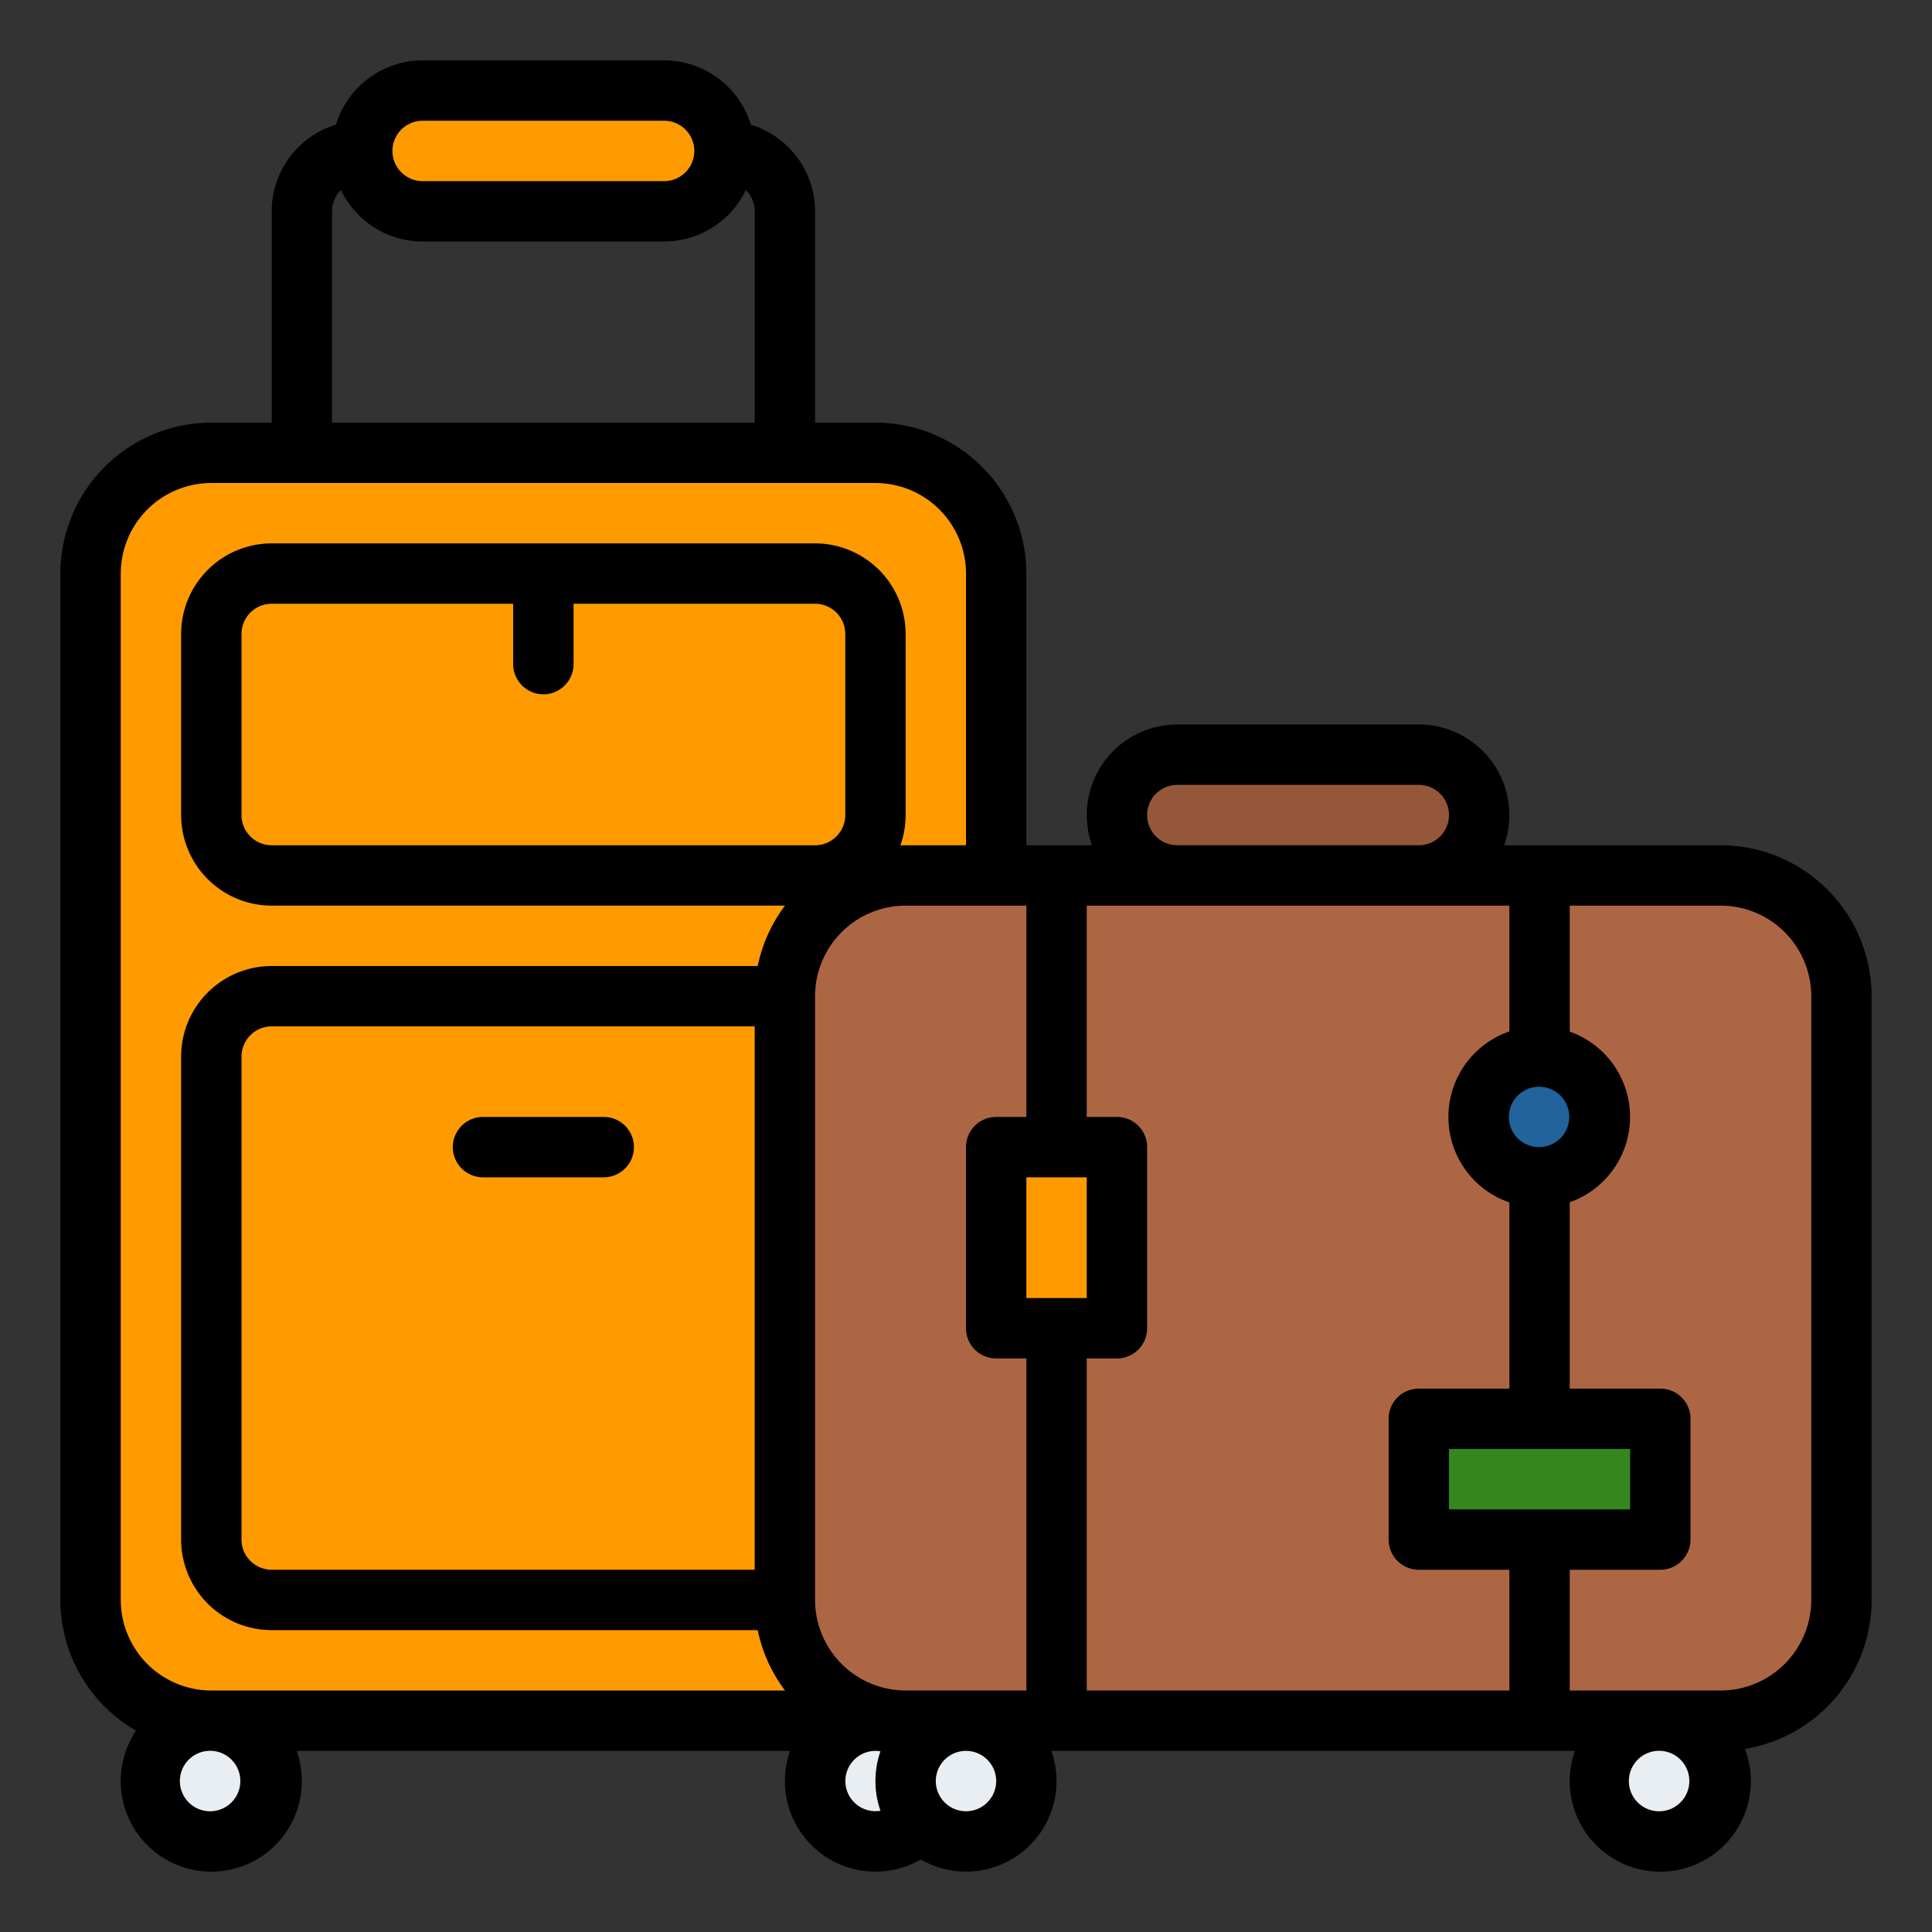 <svg xmlns="http://www.w3.org/2000/svg" width="40" height="40" fill="none"><rect width="100%" height="100%" fill="#333333" stroke="none"/><path fill="#FF9B00" d="M13.75 1.875h-5a1.25 1.25 0 1 0 0 2.5h5a1.25 1.25 0 1 0 0-2.5z"/><path fill="#E9EEF2" d="M18.125 38.125a1.25 1.25 0 1 0 0-2.5 1.25 1.25 0 0 0 0 2.5zm-13.75 0a1.25 1.25 0 1 0 0-2.5 1.25 1.25 0 0 0 0 2.5z"/><path fill="#E9EEF2" d="M20 38.125a1.25 1.25 0 1 0 0-2.5 1.25 1.25 0 0 0 0 2.5zm14.375 0a1.25 1.25 0 1 0 0-2.5 1.25 1.25 0 0 0 0 2.5z"/><path fill="#FF9B00" d="M18.125 9.375H4.375a2.5 2.5 0 0 0-2.5 2.5v21.25a2.5 2.5 0 0 0 2.5 2.5h13.75a2.5 2.5 0 0 0 2.5-2.5v-21.25a2.5 2.5 0 0 0-2.5-2.5z"/><path fill="#FF9B00" d="M16.875 20.625H5.625c-.69 0-1.25.56-1.25 1.25v10c0 .69.56 1.25 1.25 1.25h11.25c.69 0 1.25-.56 1.25-1.25v-10c0-.69-.56-1.25-1.25-1.25z"/><path fill="#AD6643" d="M35.703 18.125H18.828a2.5 2.5 0 0 0-2.5 2.5v12.5a2.5 2.5 0 0 0 2.5 2.5h16.875a2.5 2.5 0 0 0 2.5-2.5v-12.5a2.5 2.5 0 0 0-2.5-2.5z"/><path fill="#FF9B00" d="M20.703 23.75h2.5v3.75h-2.5v-3.75z"/><path fill="#35871D" d="M29.453 29.375h5v2.5h-5v-2.5z"/><path fill="#21639C" d="M31.948 24.375c.694 0 1.255-.56 1.255-1.25s-.561-1.25-1.255-1.25c-.693 0-1.255.56-1.255 1.25s.562 1.25 1.255 1.25z"/><path fill="#FF9B00" d="M16.875 11.875H5.625c-.69 0-1.25.56-1.25 1.25v3.75c0 .69.56 1.25 1.25 1.25h11.25c.69 0 1.25-.56 1.25-1.25v-3.75c0-.69-.56-1.25-1.25-1.25z"/><path fill="#95573A" d="M29.453 15.625h-5a1.25 1.25 0 0 0 0 2.5h5a1.25 1.25 0 1 0 0-2.5z"/><path fill="#000" d="M35.625 17.5h-4.483a1.875 1.875 0 0 0-1.767-2.5h-5a1.874 1.874 0 0 0-1.767 2.5H21.25v-5.625a3.129 3.129 0 0 0-3.125-3.125h-1.25V4.375a1.878 1.878 0 0 0-1.33-1.794A1.878 1.878 0 0 0 13.75 1.25h-5a1.878 1.878 0 0 0-1.794 1.33 1.878 1.878 0 0 0-1.331 1.795V8.75h-1.25a3.129 3.129 0 0 0-3.125 3.125v21.25a3.126 3.126 0 0 0 1.567 2.707 1.875 1.875 0 1 0 3.325.418h10.216a1.875 1.875 0 0 0 2.705 2.249v-.001a1.874 1.874 0 0 0 2.704-2.248h10.84a1.875 1.875 0 1 0 3.52-.04 3.13 3.13 0 0 0 2.623-3.085v-12.5a3.129 3.129 0 0 0-3.125-3.125zm-3.755 5a.625.625 0 1 1-.01 1.25.625.625 0 0 1 .01-1.25zm1.88 7.5v1.25H30V30h3.75zm-9.375-13.75h5a.624.624 0 1 1 0 1.25h-5a.624.624 0 1 1 0-1.25zM8.75 2.5h5a.625.625 0 1 1 0 1.25h-5a.625.625 0 0 1 0-1.25zM6.875 4.375a.623.623 0 0 1 .183-.442A1.877 1.877 0 0 0 8.75 5h5a1.877 1.877 0 0 0 1.692-1.067.623.623 0 0 1 .183.442V8.75h-8.75V4.375zM4.375 37.5a.626.626 0 1 1 0-1.251.626.626 0 0 1 0 1.251zM5.625 20a1.877 1.877 0 0 0-1.875 1.875v10a1.877 1.877 0 0 0 1.875 1.875h10.063c.093.453.285.88.564 1.25H4.375A1.877 1.877 0 0 1 2.5 33.125v-21.25A1.877 1.877 0 0 1 4.375 10h13.75A1.877 1.877 0 0 1 20 11.875V17.5h-1.25l-.108.003c.071-.202.108-.414.108-.628v-3.75a1.877 1.877 0 0 0-1.875-1.875H5.625a1.877 1.877 0 0 0-1.875 1.875v3.75a1.877 1.877 0 0 0 1.875 1.875h10.627c-.279.37-.471.797-.564 1.25H5.625zm10 1.25V32.5h-10A.626.626 0 0 1 5 31.875v-10a.626.626 0 0 1 .625-.625h10zm-10-3.75A.626.626 0 0 1 5 16.875v-3.75a.626.626 0 0 1 .625-.625h5v1.25a.624.624 0 1 0 1.25 0V12.5h5a.625.625 0 0 1 .625.625v3.75a.625.625 0 0 1-.625.625H5.625zm12.604 19.99a.624.624 0 1 1 0-1.231 1.87 1.87 0 0 0 0 1.231zM20 37.5a.625.625 0 1 1 0-1.25.625.625 0 0 1 0 1.25zm1.25-2.5h-2.5a1.877 1.877 0 0 1-1.875-1.875v-12.5a1.877 1.877 0 0 1 1.875-1.875h2.5v4.375h-.625a.624.624 0 0 0-.625.625v3.75a.624.624 0 0 0 .625.625h.625V35zm0-8.125v-2.5h1.25v2.5h-1.25zm10 8.125H22.5v-6.875h.625a.624.624 0 0 0 .625-.625v-3.75a.624.624 0 0 0-.625-.625H22.5V18.75h8.75v2.605a1.872 1.872 0 0 0 0 3.54v3.855h-1.875a.624.624 0 0 0-.625.625v2.5a.624.624 0 0 0 .625.625h1.875V35zm3.125 2.5a.626.626 0 1 1 0-1.251.626.626 0 0 1 0 1.251zm3.125-4.375A1.877 1.877 0 0 1 35.625 35H32.5v-2.5h1.875a.625.625 0 0 0 .625-.625v-2.5a.624.624 0 0 0-.625-.625H32.5v-3.859a1.873 1.873 0 0 0 0-3.532V18.75h3.125a1.877 1.877 0 0 1 1.875 1.875v12.5z"/><path fill="#000" d="M10 24.375h2.5a.624.624 0 1 0 0-1.25H10a.625.625 0 1 0 0 1.25z"/></svg>